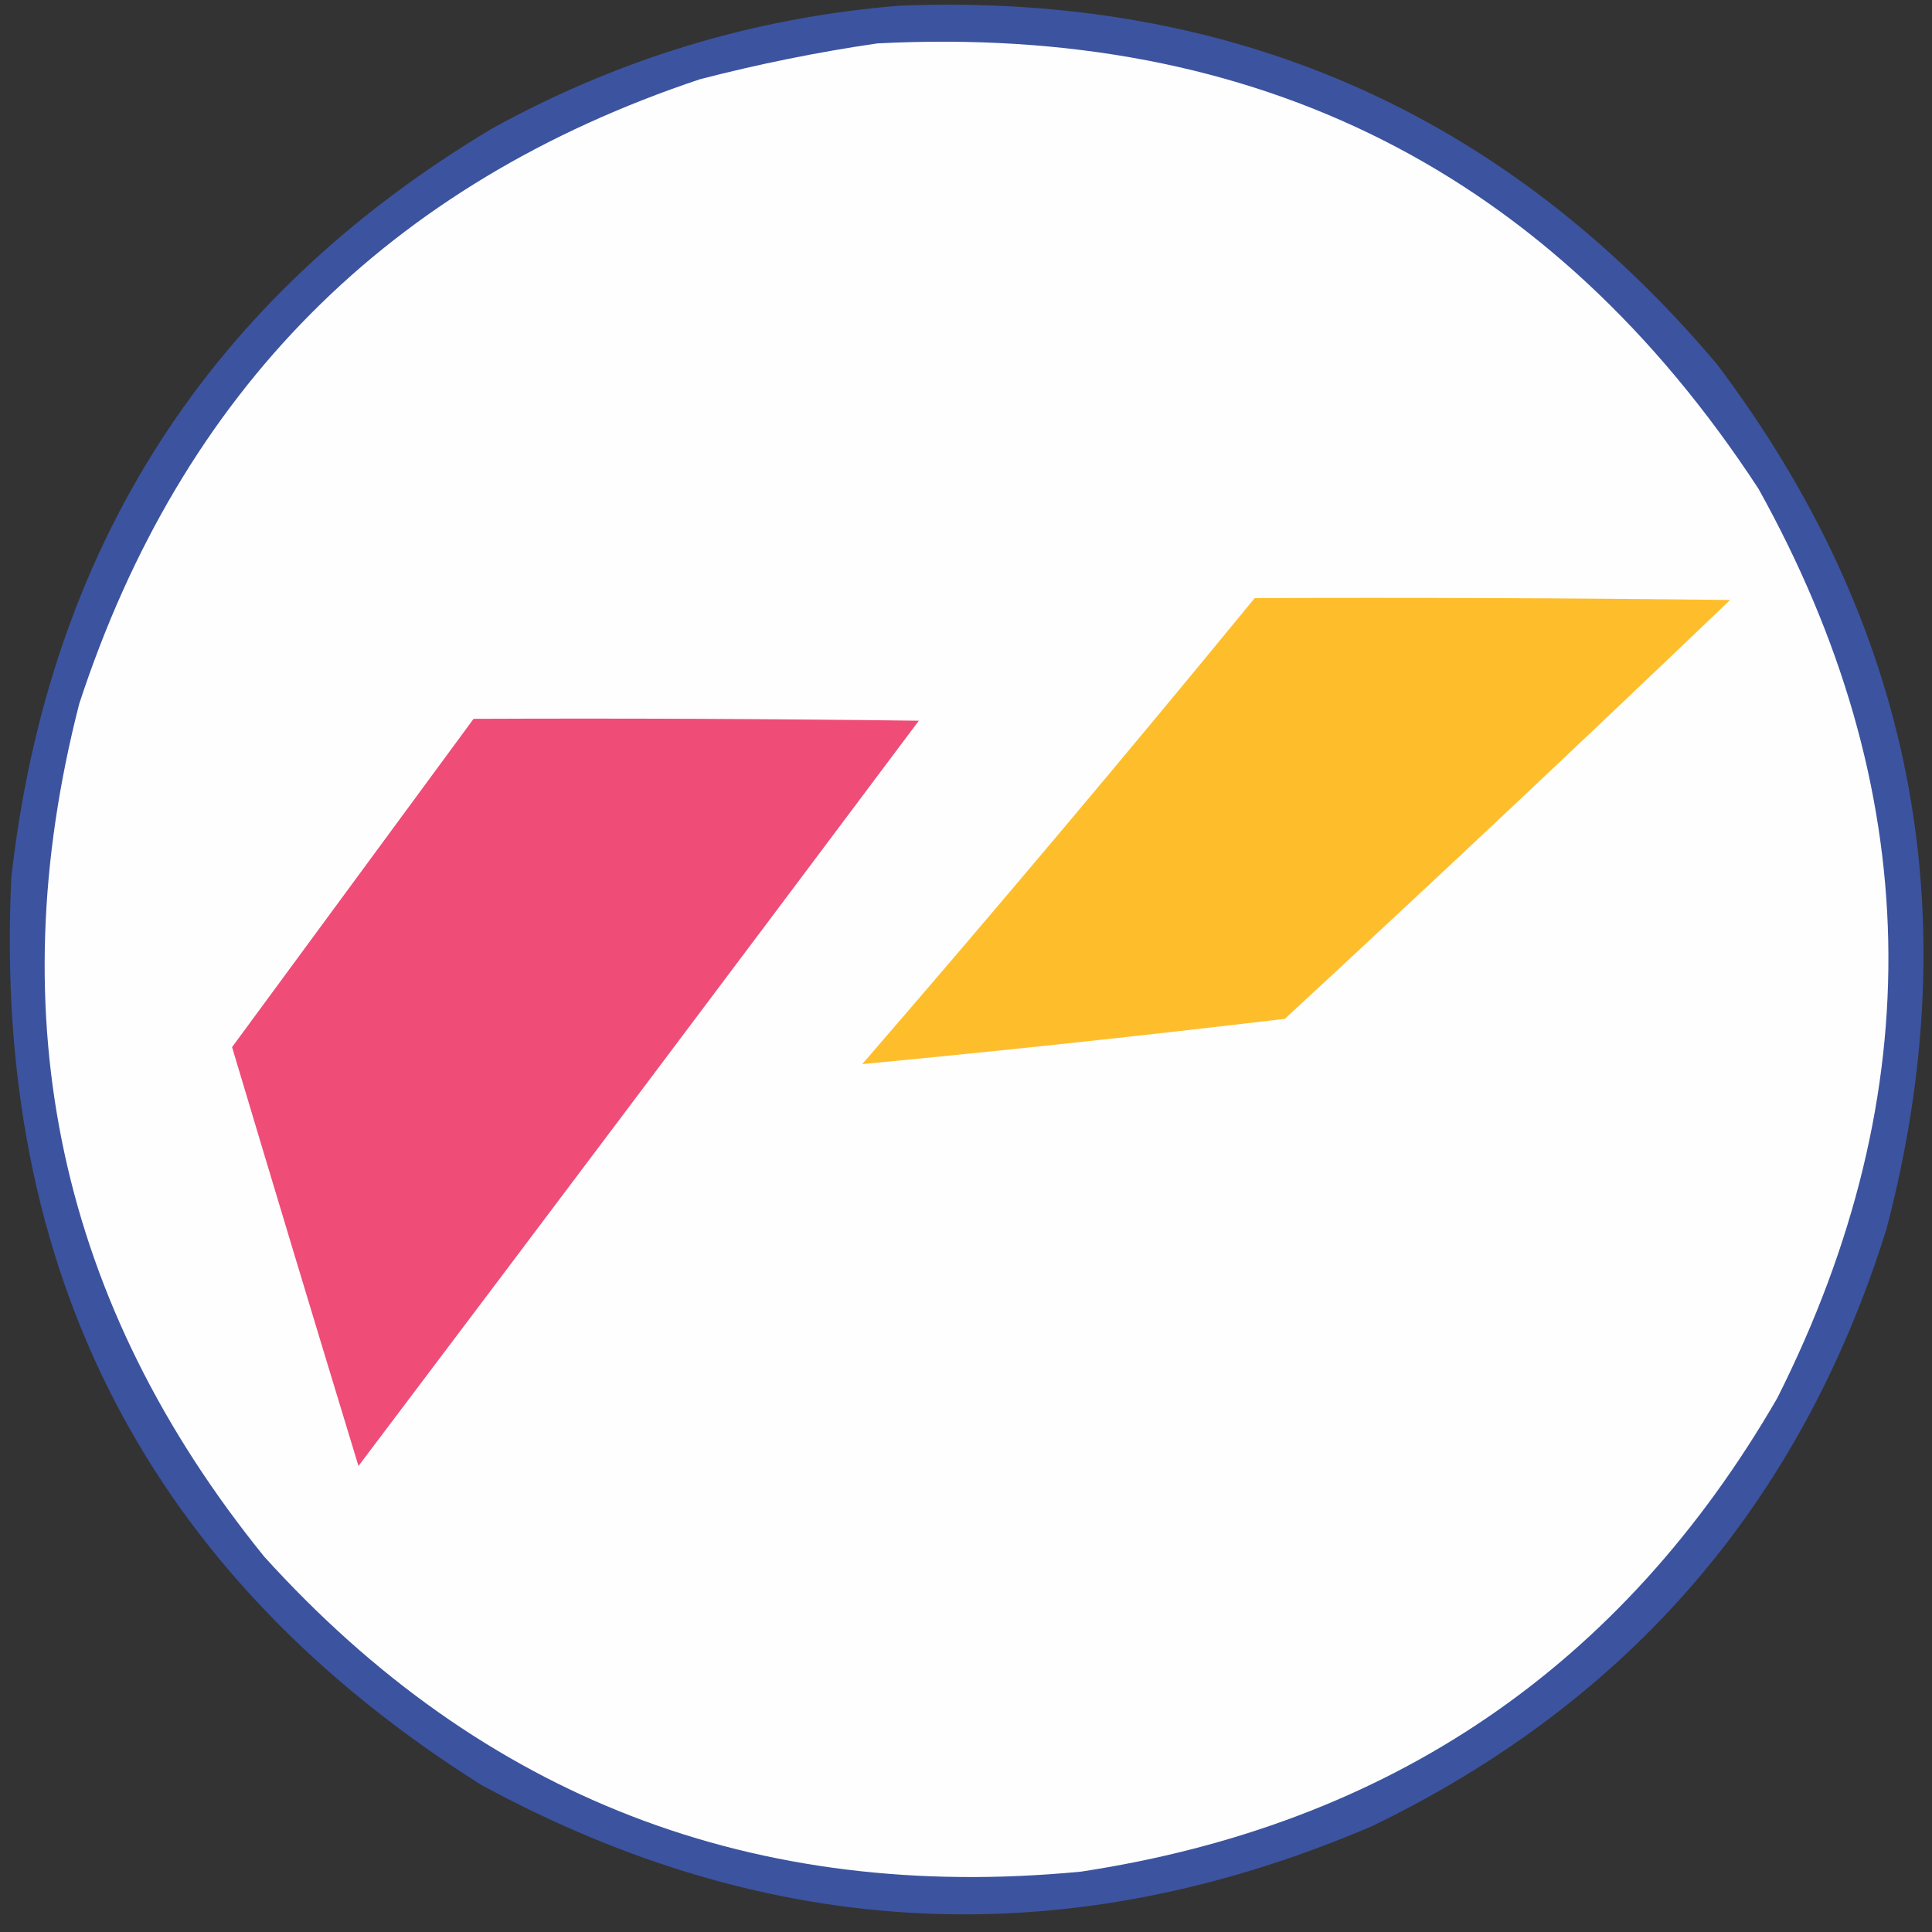<?xml version="1.0" encoding="UTF-8"?>
<!DOCTYPE svg PUBLIC "-//W3C//DTD SVG 1.1//EN" "http://www.w3.org/Graphics/SVG/1.1/DTD/svg11.dtd">
<svg xmlns="http://www.w3.org/2000/svg" version="1.1" width="512px" height="512px" style="shape-rendering:geometricPrecision; text-rendering:geometricPrecision; image-rendering:optimizeQuality; fill-rule:evenodd; clip-rule:evenodd" xmlns:xlink="http://www.w3.org/1999/xlink">
<rect width="100%" height="100%" fill="#333333" stroke="none"/>
<g><path style="opacity:0.949" fill="#3c54a4" d="M 238.5,1.5 C 326.426,-1.942 398.593,29.725 455,96.5C 506.904,165.355 521.904,241.689 500,325.5C 477.387,398.108 431.887,450.942 363.5,484C 283.024,518.415 204.358,514.748 127.5,473C 39.479,417.472 -2.021,337.305 3,232.5C 12.9,145.018 55.4,78.852 130.5,34C 164.298,15.39 200.298,4.557 238.5,1.5 Z"/></g>
<g><path style="opacity:1" fill="#fefefe" d="M 232.5,11.5 C 333.336,6.345 411.169,45.678 466,129.5C 510.201,208.928 511.867,289.262 471,370.5C 429.817,441.712 368.317,483.545 286.5,496C 200.085,504.319 127.918,476.485 70,412.5C 15.827,345.584 -0.506,270.251 21,186.5C 48.099,103.735 102.932,48.568 185.5,21C 201.126,16.956 216.792,13.789 232.5,11.5 Z"/></g>
<g><path style="opacity:1" fill="#febe2c" d="M 332.5,158.5 C 374.501,158.333 416.501,158.5 458.5,159C 419.469,196.366 380.135,233.366 340.5,270C 303.174,274.444 265.84,278.444 228.5,282C 263.753,241.253 298.42,200.087 332.5,158.5 Z"/></g>
<g><path style="opacity:1" fill="#ef4c78" d="M 125.5,190.5 C 164.835,190.333 204.168,190.5 243.5,191C 194.122,256.923 144.622,322.756 95,388.5C 83.738,351.546 72.571,314.546 61.5,277.5C 82.824,248.507 104.158,219.507 125.5,190.5 Z"/></g>
</svg>
